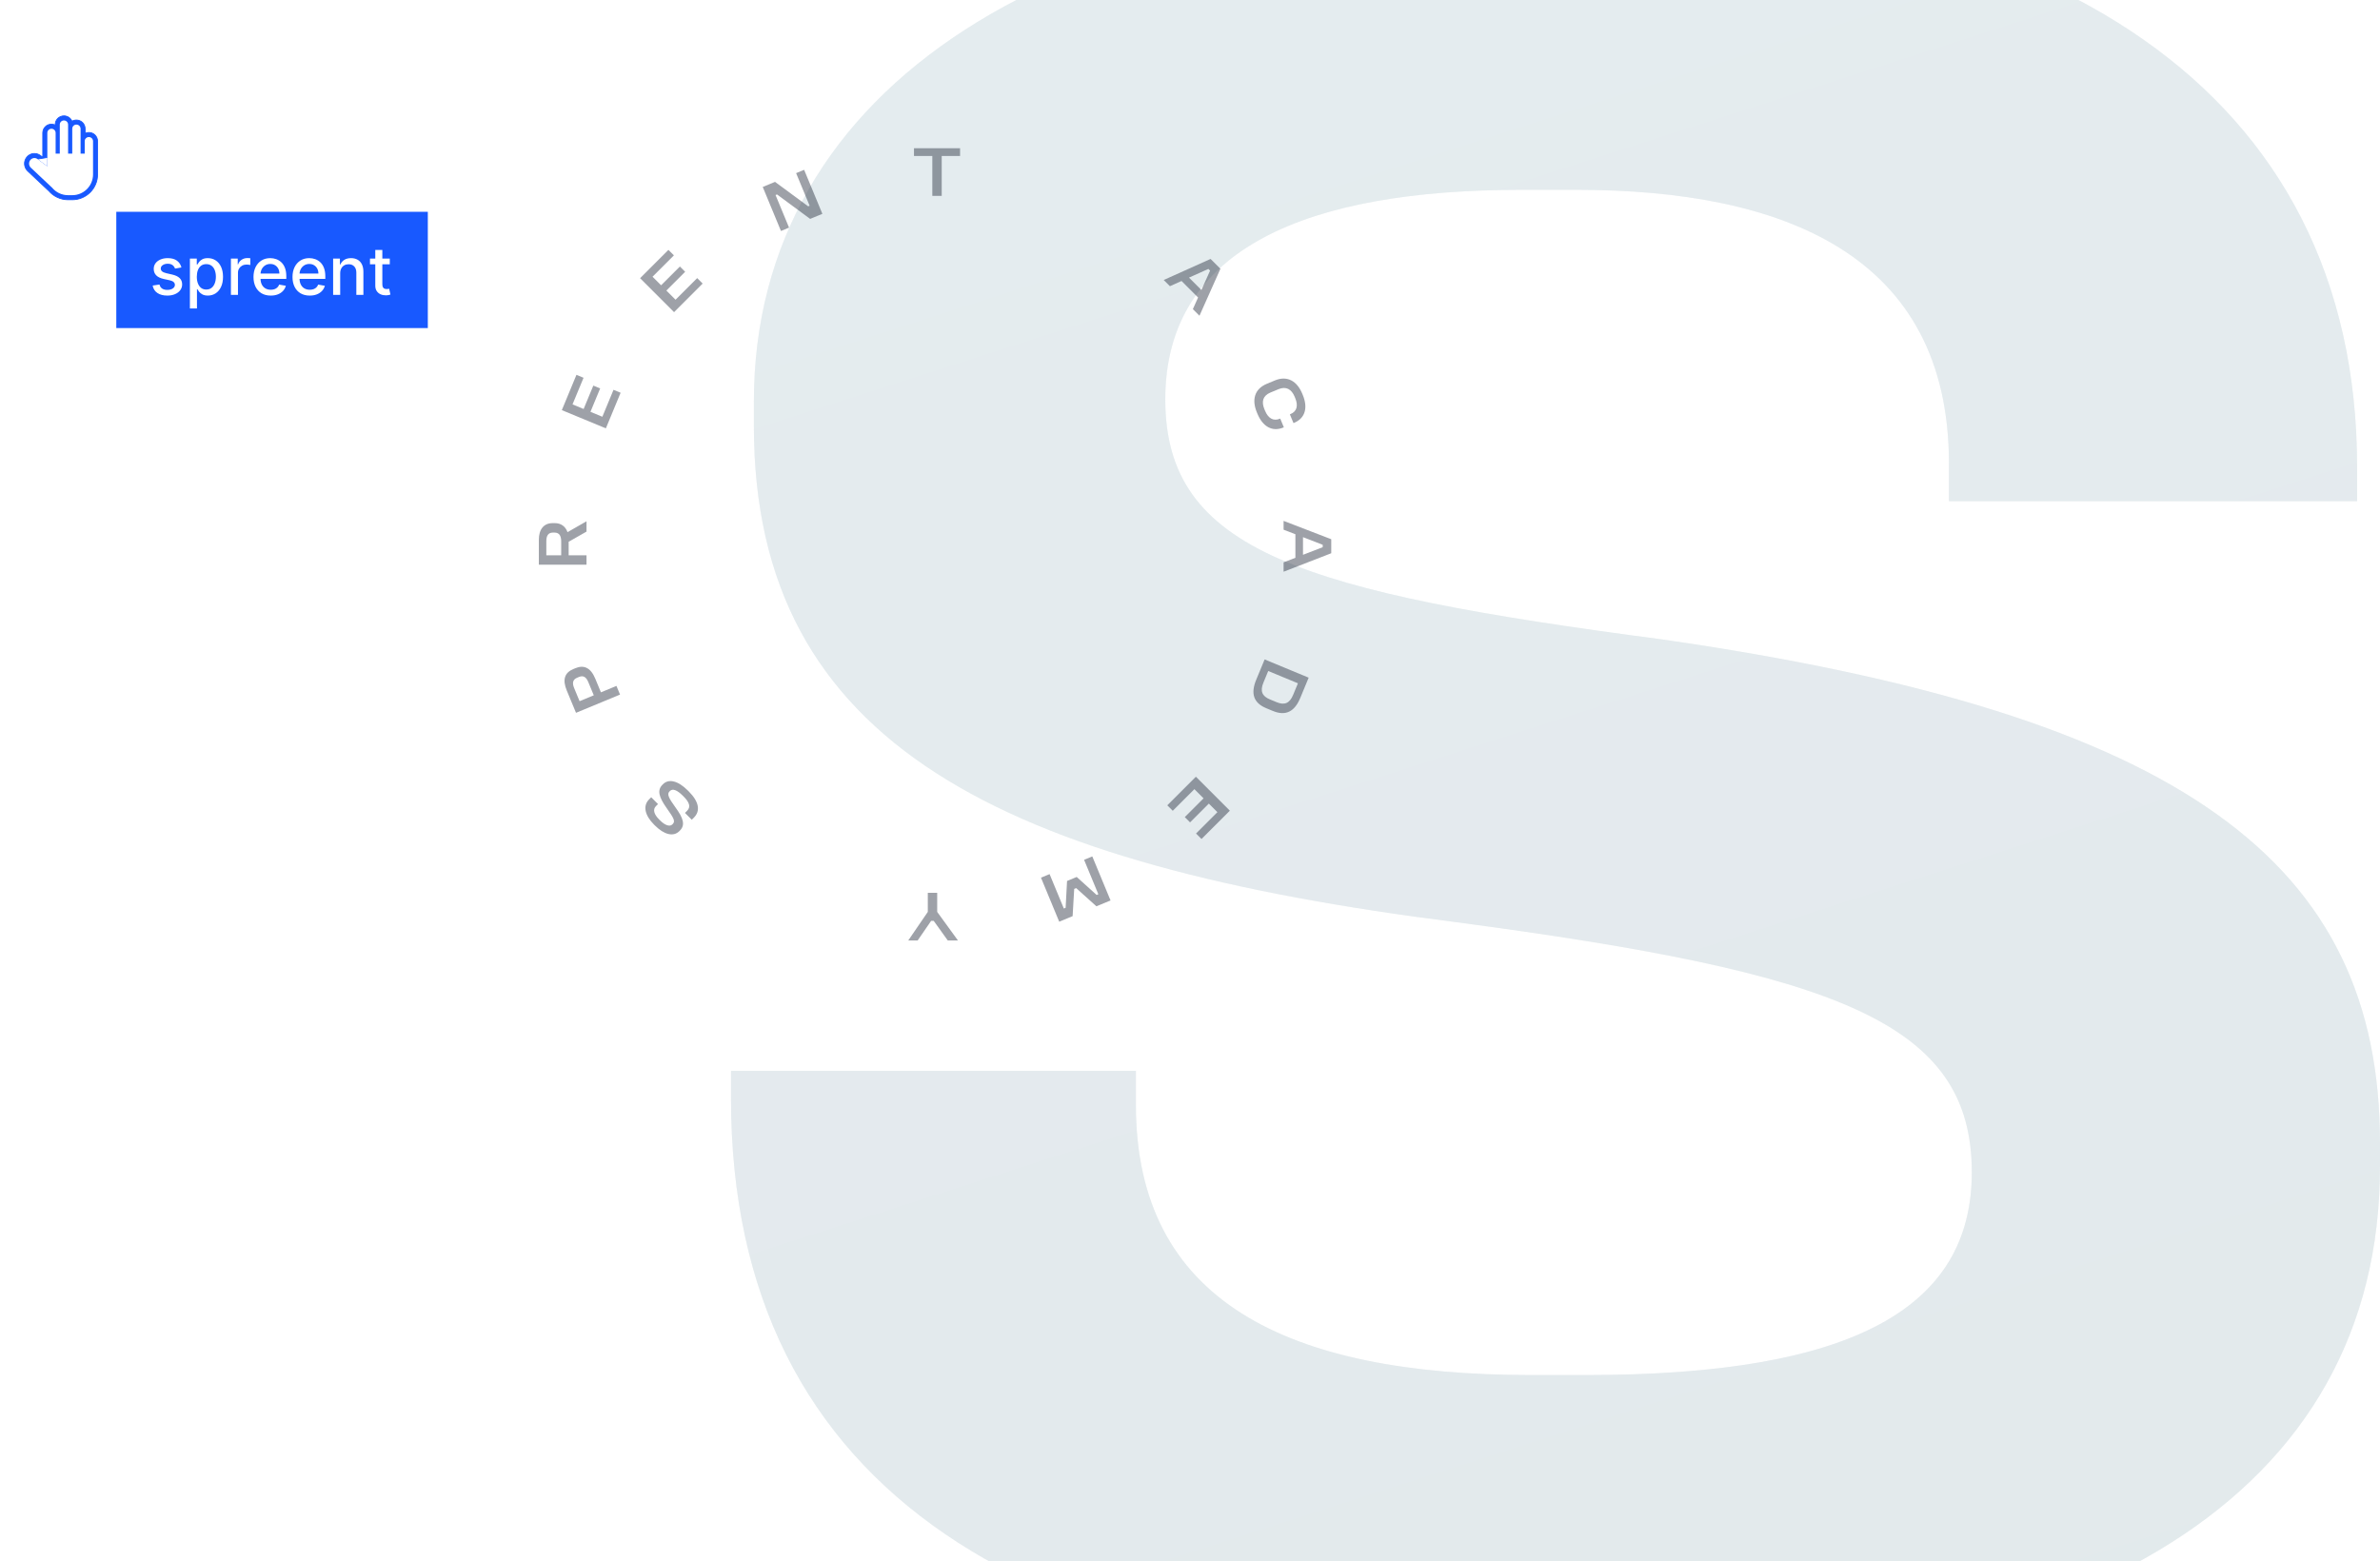 <svg width="573" height="376" viewBox="0 0 573 376" fill="none" xmlns="http://www.w3.org/2000/svg">
<path d="M379.602 -25C493.155 -25 567.489 21.39 567.489 112.542V120.681H469.222V111.638C469.222 61.179 429.129 45.715 379.602 45.715H366.238C315.139 45.715 280.549 59.551 280.549 96.175C280.549 132.798 313.566 142.565 400.042 153.959C525.824 172.045 572.992 207.674 572.992 275.224V280.921C572.992 359.865 502.24 403 381.961 403H368.596C249.103 402.819 175.992 359.685 175.992 264.372V257.862H273.473V266C273.473 313.204 309.636 331.109 368.596 331.109H381.961C446.424 331.109 474.725 314.832 474.725 282.277C474.725 246.106 442.493 234.26 350.515 222.052C242.028 208.307 181.495 179.821 181.495 102.505V96.808C181.495 20.214 255.392 -25 366.238 -25H379.602Z" fill="url(#paint0_linear_3864_16199)"/>
<path d="M379.602 -25C493.155 -25 567.489 21.39 567.489 112.542V120.681H469.222V111.638C469.222 61.179 429.129 45.715 379.602 45.715H366.238C315.139 45.715 280.549 59.551 280.549 96.175C280.549 132.798 313.566 142.565 400.042 153.959C525.824 172.045 572.992 207.674 572.992 275.224V280.921C572.992 359.865 502.24 403 381.961 403H368.596C249.103 402.819 175.992 359.685 175.992 264.372V257.862H273.473V266C273.473 313.204 309.636 331.109 368.596 331.109H381.961C446.424 331.109 474.725 314.832 474.725 282.277C474.725 246.106 442.493 234.26 350.515 222.052C242.028 208.307 181.495 179.821 181.495 102.505V96.808C181.495 20.214 255.392 -25 366.238 -25H379.602Z" fill="#EEF4F6" fill-opacity="0.3"/>
<path d="M157.671 198.77L157.455 198.554C155.306 196.405 154.684 194.077 156.271 192.489L156.781 191.98L158.421 193.62L157.912 194.13C157.106 194.935 157.467 196.101 158.687 197.322L158.904 197.538C160.137 198.772 161.266 199.118 161.858 198.526L161.976 198.408C162.64 197.744 162.195 196.968 160.504 194.59C158.619 191.922 158.169 190.287 159.495 188.96L159.626 188.83C160.929 187.527 163.125 187.874 165.605 190.354L165.821 190.57C168.326 193.075 168.662 195.283 167.062 196.882L166.553 197.392L164.912 195.751L165.422 195.242C166.37 194.294 165.975 193.188 164.576 191.79L164.372 191.586C163.012 190.225 161.931 189.831 161.303 190.459L161.184 190.578C160.544 191.218 160.957 192.128 162.659 194.47C164.438 196.912 165.075 198.615 163.689 200.002L163.547 200.144C162.137 201.554 159.91 201.009 157.671 198.77Z" fill="#0D1627" fill-opacity="0.4"/>
<path d="M138.678 171.646L136.45 166.267C135.355 163.625 135.965 161.964 138.037 161.105L138.543 160.896C140.584 160.05 142.222 160.781 143.316 163.423L144.679 166.714L148.413 165.167L149.278 167.256L138.678 171.646ZM139.537 168.844L142.955 167.428L141.651 164.28C141.139 163.046 140.459 162.567 139.383 163.013L138.956 163.19C137.896 163.629 137.722 164.461 138.233 165.695L139.537 168.844Z" fill="#0D1627" fill-opacity="0.4"/>
<path d="M129.732 135.971V129.977C129.732 127.511 130.88 125.97 133.055 125.97H133.586C135.075 125.97 136.154 126.775 136.634 128.145L141.206 125.524V128.008L136.908 130.456V133.71H141.206V135.971H129.732ZM131.531 133.71H135.11V130.337C135.11 129.052 134.647 128.247 133.517 128.247H133.123C131.942 128.247 131.531 129.052 131.531 130.337V133.71Z" fill="#0D1627" fill-opacity="0.4"/>
<path d="M135.265 98.757L138.784 90.261L140.493 90.969L137.838 97.376L140.512 98.484L142.845 92.852L144.491 93.533L142.158 99.166L145.021 100.352L147.708 93.865L149.417 94.573L145.865 103.148L135.265 98.757Z" fill="#0D1627" fill-opacity="0.4"/>
<path d="M154.109 66.992L160.93 60.172L162.248 61.489L157.104 66.633L159.166 68.695L163.687 64.174L164.956 65.442L160.435 69.964L162.643 72.173L167.851 66.965L169.168 68.283L162.284 75.167L154.109 66.992Z" fill="#0D1627" fill-opacity="0.4"/>
<path d="M183.633 45.019L186.591 43.794L194.573 49.682L194.921 49.538L191.67 41.69L193.6 40.891L197.991 51.491L195.048 52.71L187.067 46.822L186.719 46.966L189.97 54.813L188.024 55.62L183.633 45.019Z" fill="#0D1627" fill-opacity="0.4"/>
<path d="M220.045 35.694H231.142V37.561H226.724V47.168H224.463V37.561H220.045V35.694Z" fill="#0D1627" fill-opacity="0.4"/>
<path d="M291.454 62.352L293.825 64.723L288.779 76.027L287.19 74.439L288.445 71.643L284.462 67.659L281.666 68.915L280.174 67.422L291.454 62.352ZM290.928 64.755L286.261 66.847L289.245 69.832L291.337 65.165L290.928 64.755Z" fill="#0D1627" fill-opacity="0.4"/>
<path d="M313.51 94.765L313.661 95.129C314.899 98.119 314.295 100.687 311.558 101.821L311.415 101.879L310.544 99.775L310.686 99.716C312.221 99.081 312.595 97.702 311.841 95.883L311.691 95.519C310.944 93.715 309.63 92.962 307.827 93.709L305.897 94.508C304.014 95.288 303.666 96.73 304.413 98.533L304.563 98.897C305.317 100.717 306.56 101.481 308.127 100.832L308.222 100.793L309.093 102.897L308.998 102.936C306.23 104.083 303.983 102.641 302.744 99.651L302.593 99.287C301.374 96.344 301.94 93.682 305.025 92.404L306.955 91.604C309.961 90.359 312.291 91.822 313.51 94.765Z" fill="#0D1627" fill-opacity="0.4"/>
<path d="M320.507 129.845V133.219L309.033 137.671V135.411L311.876 134.315V128.646L309.033 127.55V125.427L320.507 129.845ZM318.452 131.181L313.708 129.349V133.596L318.452 131.763V131.181Z" fill="#0D1627" fill-opacity="0.4"/>
<path d="M315.069 163.181L313.051 168.054C311.701 171.313 309.597 172.499 306.448 171.195L304.866 170.54C301.734 169.242 301.087 166.954 302.45 163.663L304.469 158.79L315.069 163.181ZM312.486 164.539L305.335 161.577L304.175 164.377C303.33 166.418 303.846 167.633 305.744 168.419L307.327 169.075C309.225 169.861 310.474 169.396 311.326 167.339L312.486 164.539Z" fill="#0D1627" fill-opacity="0.4"/>
<path d="M296.092 195.209L289.271 202.029L287.953 200.711L293.097 195.567L291.035 193.505L286.514 198.027L285.245 196.758L289.767 192.237L287.558 190.028L282.351 195.236L281.033 193.918L287.917 187.034L296.092 195.209Z" fill="#0D1627" fill-opacity="0.4"/>
<path d="M267.369 216.825L263.968 218.234L259.096 213.857L258.621 214.054L258.24 220.606L255.013 221.943L250.622 211.343L252.694 210.484L256.128 218.775L256.556 218.598L256.9 212.135L259.225 211.171L264.023 215.505L264.435 215.334L261.001 207.044L262.978 206.225L267.369 216.825Z" fill="#0D1627" fill-opacity="0.4"/>
<path d="M230.636 226.468H228.187L224.796 221.741H224.18L220.926 226.468H218.665L223.375 219.584V214.994H225.635V219.584L230.636 226.468Z" fill="#0D1627" fill-opacity="0.4"/>
<g filter="url(#filter0_d_3864_16199)">
<path d="M16.295 36.1V36V29C16.295 28.503 15.892 28.1 15.395 28.1C14.898 28.1 14.495 28.503 14.495 29V36V36.1H14.395H13.395H13.295V36V31C13.295 30.503 12.892 30.1 12.395 30.1C11.898 30.1 11.495 30.503 11.495 31V39.045V39.243L11.336 39.125L8.988 37.391C8.483 37.017 7.787 37.103 7.385 37.59L16.295 36.1ZM16.295 36.1H16.395M16.295 36.1H16.395M16.395 36.1H17.395H17.495M16.395 36.1H17.495M17.495 36.1V36M17.495 36.1V36M17.495 36V30L17.495 29.998M17.495 36L17.495 29.998M17.495 29.998L17.495 29.998M17.495 29.998C17.495 29.998 17.495 29.998 17.495 29.998M17.495 29.998C17.496 29.502 17.899 29.1 18.395 29.1C18.892 29.1 19.295 29.503 19.295 30V36V36.1M17.495 29.998L19.295 36.1M19.295 36.1H19.395M19.295 36.1H19.395M19.395 36.1H20.395H20.495M19.395 36.1H20.495M20.495 36.1V36M20.495 36.1V36M20.495 36V33C20.495 32.503 20.898 32.1 21.395 32.1C21.892 32.1 22.295 32.503 22.295 33V41C22.295 43.706 20.102 45.9 17.395 45.9H16.395C14.873 45.9 13.513 45.206 12.614 44.117L12.608 44.109M20.495 36L12.608 44.109M12.608 44.109L12.6 44.103M12.608 44.109L12.6 44.103M12.6 44.103C12.566 44.075 12.532 44.046 12.499 44.015L7.494 39.309L7.426 39.382M12.6 44.103L7.426 39.382M7.426 39.382L7.494 39.309C7.014 38.858 6.966 38.097 7.385 37.59L7.426 39.382ZM10.295 31V36.864L9.702 36.426C8.681 35.672 7.266 35.85 6.46 36.826C5.637 37.822 5.732 39.3 6.672 40.183C6.672 40.183 6.672 40.183 6.672 40.183L11.677 44.889L11.677 44.889C11.703 44.914 11.729 44.937 11.756 44.961C12.873 46.268 14.537 47.1 16.395 47.1H17.395C20.764 47.1 23.495 44.369 23.495 41V33C23.495 31.84 22.555 30.9 21.395 30.9C21.073 30.9 20.768 30.973 20.495 31.102V30C20.495 28.84 19.555 27.9 18.395 27.9C18.008 27.9 17.644 28.005 17.333 28.188C17.015 27.432 16.267 26.9 15.395 26.9C14.236 26.9 13.295 27.84 13.295 29V29.102C13.022 28.973 12.717 28.9 12.395 28.9C11.236 28.9 10.295 29.84 10.295 31Z" fill="#1859FF" stroke="#1859FF" stroke-width="0.2"/>
<path d="M15.395 28C14.843 28 14.395 28.448 14.395 29V36H13.395V31C13.395 30.448 12.947 30 12.395 30C11.843 30 11.395 30.448 11.395 31V39.045L9.048 37.31C8.499 36.905 7.743 36.999 7.308 37.526C6.855 38.074 6.908 38.895 7.426 39.382L12.431 44.088C12.465 44.12 12.501 44.151 12.537 44.181C13.454 45.292 14.842 46 16.395 46H17.395C20.157 46 22.395 43.761 22.395 41V33C22.395 32.448 21.948 32 21.395 32C20.843 32 20.395 32.448 20.395 33V36H19.395V30C19.395 29.448 18.948 29 18.395 29C17.844 29 17.396 29.447 17.395 29.998V36H16.395V29C16.395 28.448 15.948 28 15.395 28Z" fill="white"/>
<rect width="75" height="28" transform="translate(28 50)" fill="#1859FF"/>
<path d="M43.682 63.403L42.142 63.676C42.078 63.479 41.975 63.292 41.835 63.114C41.699 62.936 41.513 62.79 41.278 62.676C41.044 62.562 40.75 62.506 40.398 62.506C39.917 62.506 39.515 62.614 39.193 62.83C38.871 63.042 38.71 63.316 38.71 63.653C38.71 63.945 38.818 64.18 39.034 64.358C39.25 64.536 39.599 64.682 40.08 64.796L41.466 65.114C42.269 65.299 42.867 65.585 43.261 65.972C43.655 66.358 43.852 66.86 43.852 67.477C43.852 68 43.701 68.466 43.398 68.875C43.099 69.28 42.68 69.599 42.142 69.829C41.608 70.061 40.989 70.176 40.284 70.176C39.307 70.176 38.51 69.968 37.892 69.551C37.275 69.131 36.896 68.534 36.756 67.761L38.398 67.511C38.5 67.939 38.71 68.263 39.028 68.483C39.347 68.699 39.761 68.807 40.273 68.807C40.83 68.807 41.275 68.691 41.608 68.46C41.941 68.225 42.108 67.939 42.108 67.602C42.108 67.329 42.006 67.1 41.801 66.915C41.6 66.729 41.292 66.589 40.875 66.494L39.398 66.171C38.583 65.985 37.981 65.689 37.591 65.284C37.205 64.879 37.011 64.365 37.011 63.744C37.011 63.229 37.155 62.778 37.443 62.392C37.731 62.006 38.129 61.705 38.636 61.489C39.144 61.269 39.725 61.159 40.381 61.159C41.324 61.159 42.066 61.364 42.608 61.773C43.15 62.178 43.508 62.722 43.682 63.403ZM45.72 73.273V61.273H47.379V62.688H47.521C47.62 62.506 47.762 62.295 47.947 62.057C48.133 61.818 48.391 61.61 48.72 61.432C49.05 61.25 49.485 61.159 50.027 61.159C50.731 61.159 51.36 61.337 51.913 61.693C52.466 62.049 52.9 62.562 53.215 63.233C53.533 63.903 53.692 64.71 53.692 65.653C53.692 66.597 53.535 67.405 53.22 68.079C52.906 68.75 52.474 69.267 51.925 69.631C51.376 69.99 50.749 70.171 50.044 70.171C49.514 70.171 49.08 70.081 48.743 69.903C48.41 69.725 48.148 69.517 47.959 69.278C47.769 69.04 47.624 68.828 47.521 68.642H47.419V73.273H45.72ZM47.385 65.636C47.385 66.25 47.474 66.788 47.652 67.25C47.83 67.712 48.088 68.074 48.425 68.335C48.762 68.593 49.175 68.722 49.663 68.722C50.171 68.722 50.595 68.587 50.936 68.318C51.277 68.046 51.535 67.676 51.709 67.21C51.887 66.744 51.976 66.22 51.976 65.636C51.976 65.061 51.889 64.544 51.715 64.085C51.544 63.627 51.286 63.265 50.942 63C50.601 62.735 50.175 62.602 49.663 62.602C49.171 62.602 48.754 62.729 48.413 62.983C48.076 63.237 47.821 63.591 47.646 64.046C47.472 64.5 47.385 65.03 47.385 65.636ZM55.595 70V61.273H57.237V62.659H57.328C57.487 62.189 57.767 61.82 58.169 61.551C58.574 61.278 59.033 61.142 59.544 61.142C59.65 61.142 59.775 61.146 59.919 61.153C60.067 61.161 60.182 61.17 60.266 61.182V62.807C60.197 62.788 60.076 62.767 59.902 62.744C59.728 62.718 59.553 62.705 59.379 62.705C58.978 62.705 58.62 62.79 58.305 62.96C57.995 63.127 57.749 63.36 57.567 63.659C57.385 63.955 57.294 64.292 57.294 64.671V70H55.595ZM65.185 70.176C64.325 70.176 63.584 69.992 62.963 69.625C62.346 69.254 61.868 68.733 61.531 68.062C61.198 67.388 61.031 66.599 61.031 65.693C61.031 64.799 61.198 64.011 61.531 63.33C61.868 62.648 62.338 62.115 62.94 61.733C63.546 61.35 64.255 61.159 65.065 61.159C65.558 61.159 66.035 61.24 66.497 61.403C66.959 61.566 67.374 61.822 67.742 62.17C68.109 62.519 68.399 62.972 68.611 63.528C68.823 64.081 68.929 64.754 68.929 65.546V66.148H61.992V64.875H67.264C67.264 64.428 67.173 64.032 66.992 63.688C66.81 63.339 66.554 63.064 66.224 62.864C65.899 62.663 65.516 62.562 65.077 62.562C64.599 62.562 64.183 62.68 63.827 62.915C63.474 63.146 63.202 63.449 63.008 63.824C62.819 64.195 62.724 64.599 62.724 65.034V66.028C62.724 66.612 62.827 67.108 63.031 67.517C63.24 67.926 63.529 68.239 63.901 68.454C64.272 68.667 64.706 68.773 65.202 68.773C65.524 68.773 65.817 68.727 66.082 68.636C66.347 68.542 66.577 68.401 66.77 68.216C66.963 68.03 67.111 67.801 67.213 67.528L68.821 67.818C68.692 68.292 68.461 68.706 68.128 69.062C67.798 69.415 67.383 69.689 66.883 69.886C66.387 70.079 65.821 70.176 65.185 70.176ZM74.575 70.176C73.715 70.176 72.975 69.992 72.354 69.625C71.736 69.254 71.259 68.733 70.922 68.062C70.588 67.388 70.422 66.599 70.422 65.693C70.422 64.799 70.588 64.011 70.922 63.33C71.259 62.648 71.729 62.115 72.331 61.733C72.937 61.35 73.645 61.159 74.456 61.159C74.948 61.159 75.426 61.24 75.888 61.403C76.35 61.566 76.765 61.822 77.132 62.17C77.499 62.519 77.789 62.972 78.001 63.528C78.213 64.081 78.32 64.754 78.32 65.546V66.148H71.382V64.875H76.655C76.655 64.428 76.564 64.032 76.382 63.688C76.2 63.339 75.945 63.064 75.615 62.864C75.289 62.663 74.907 62.562 74.467 62.562C73.99 62.562 73.573 62.68 73.217 62.915C72.865 63.146 72.592 63.449 72.399 63.824C72.21 64.195 72.115 64.599 72.115 65.034V66.028C72.115 66.612 72.217 67.108 72.422 67.517C72.63 67.926 72.92 68.239 73.291 68.454C73.662 68.667 74.096 68.773 74.592 68.773C74.914 68.773 75.208 68.727 75.473 68.636C75.738 68.542 75.967 68.401 76.16 68.216C76.354 68.03 76.501 67.801 76.604 67.528L78.212 67.818C78.083 68.292 77.852 68.706 77.519 69.062C77.189 69.415 76.774 69.689 76.274 69.886C75.778 70.079 75.212 70.176 74.575 70.176ZM81.903 64.818V70H80.204V61.273H81.835V62.693H81.943C82.144 62.231 82.458 61.86 82.886 61.58C83.318 61.299 83.862 61.159 84.517 61.159C85.112 61.159 85.633 61.284 86.079 61.534C86.526 61.78 86.873 62.148 87.119 62.636C87.365 63.125 87.489 63.729 87.489 64.449V70H85.79V64.653C85.79 64.021 85.625 63.526 85.296 63.17C84.966 62.811 84.513 62.631 83.938 62.631C83.544 62.631 83.193 62.716 82.886 62.886C82.583 63.057 82.343 63.307 82.165 63.636C81.99 63.962 81.903 64.356 81.903 64.818ZM93.841 61.273V62.636H89.074V61.273H93.841ZM90.352 59.182H92.051V67.438C92.051 67.767 92.1 68.015 92.199 68.182C92.297 68.345 92.424 68.456 92.579 68.517C92.739 68.574 92.911 68.602 93.097 68.602C93.233 68.602 93.352 68.593 93.454 68.574C93.557 68.555 93.636 68.54 93.693 68.528L94 69.932C93.901 69.97 93.761 70.008 93.579 70.046C93.398 70.087 93.171 70.11 92.898 70.114C92.451 70.121 92.034 70.042 91.648 69.875C91.261 69.708 90.949 69.451 90.71 69.102C90.472 68.754 90.352 68.316 90.352 67.79V59.182Z" fill="white"/>
</g>
<defs>
<filter id="filter0_d_3864_16199" x="0" y="23" width="105" height="58" filterUnits="userSpaceOnUse" color-interpolation-filters="sRGB">
<feFlood flood-opacity="0" result="BackgroundImageFix"/>
<feColorMatrix in="SourceAlpha" type="matrix" values="0 0 0 0 0 0 0 0 0 0 0 0 0 0 0 0 0 0 127 0" result="hardAlpha"/>
<feOffset dy="1"/>
<feGaussianBlur stdDeviation="1"/>
<feComposite in2="hardAlpha" operator="out"/>
<feColorMatrix type="matrix" values="0 0 0 0 0 0 0 0 0 0 0 0 0 0 0 0 0 0 0.08 0"/>
<feBlend mode="normal" in2="BackgroundImageFix" result="effect1_dropShadow_3864_16199"/>
<feBlend mode="normal" in="SourceGraphic" in2="effect1_dropShadow_3864_16199" result="shape"/>
</filter>
<linearGradient id="paint0_linear_3864_16199" x1="374.492" y1="-25" x2="529" y2="454.5" gradientUnits="userSpaceOnUse">
<stop stop-color="#E0E8EB"/>
<stop offset="1" stop-color="#DDE4E6"/>
</linearGradient>
</defs>
</svg>
